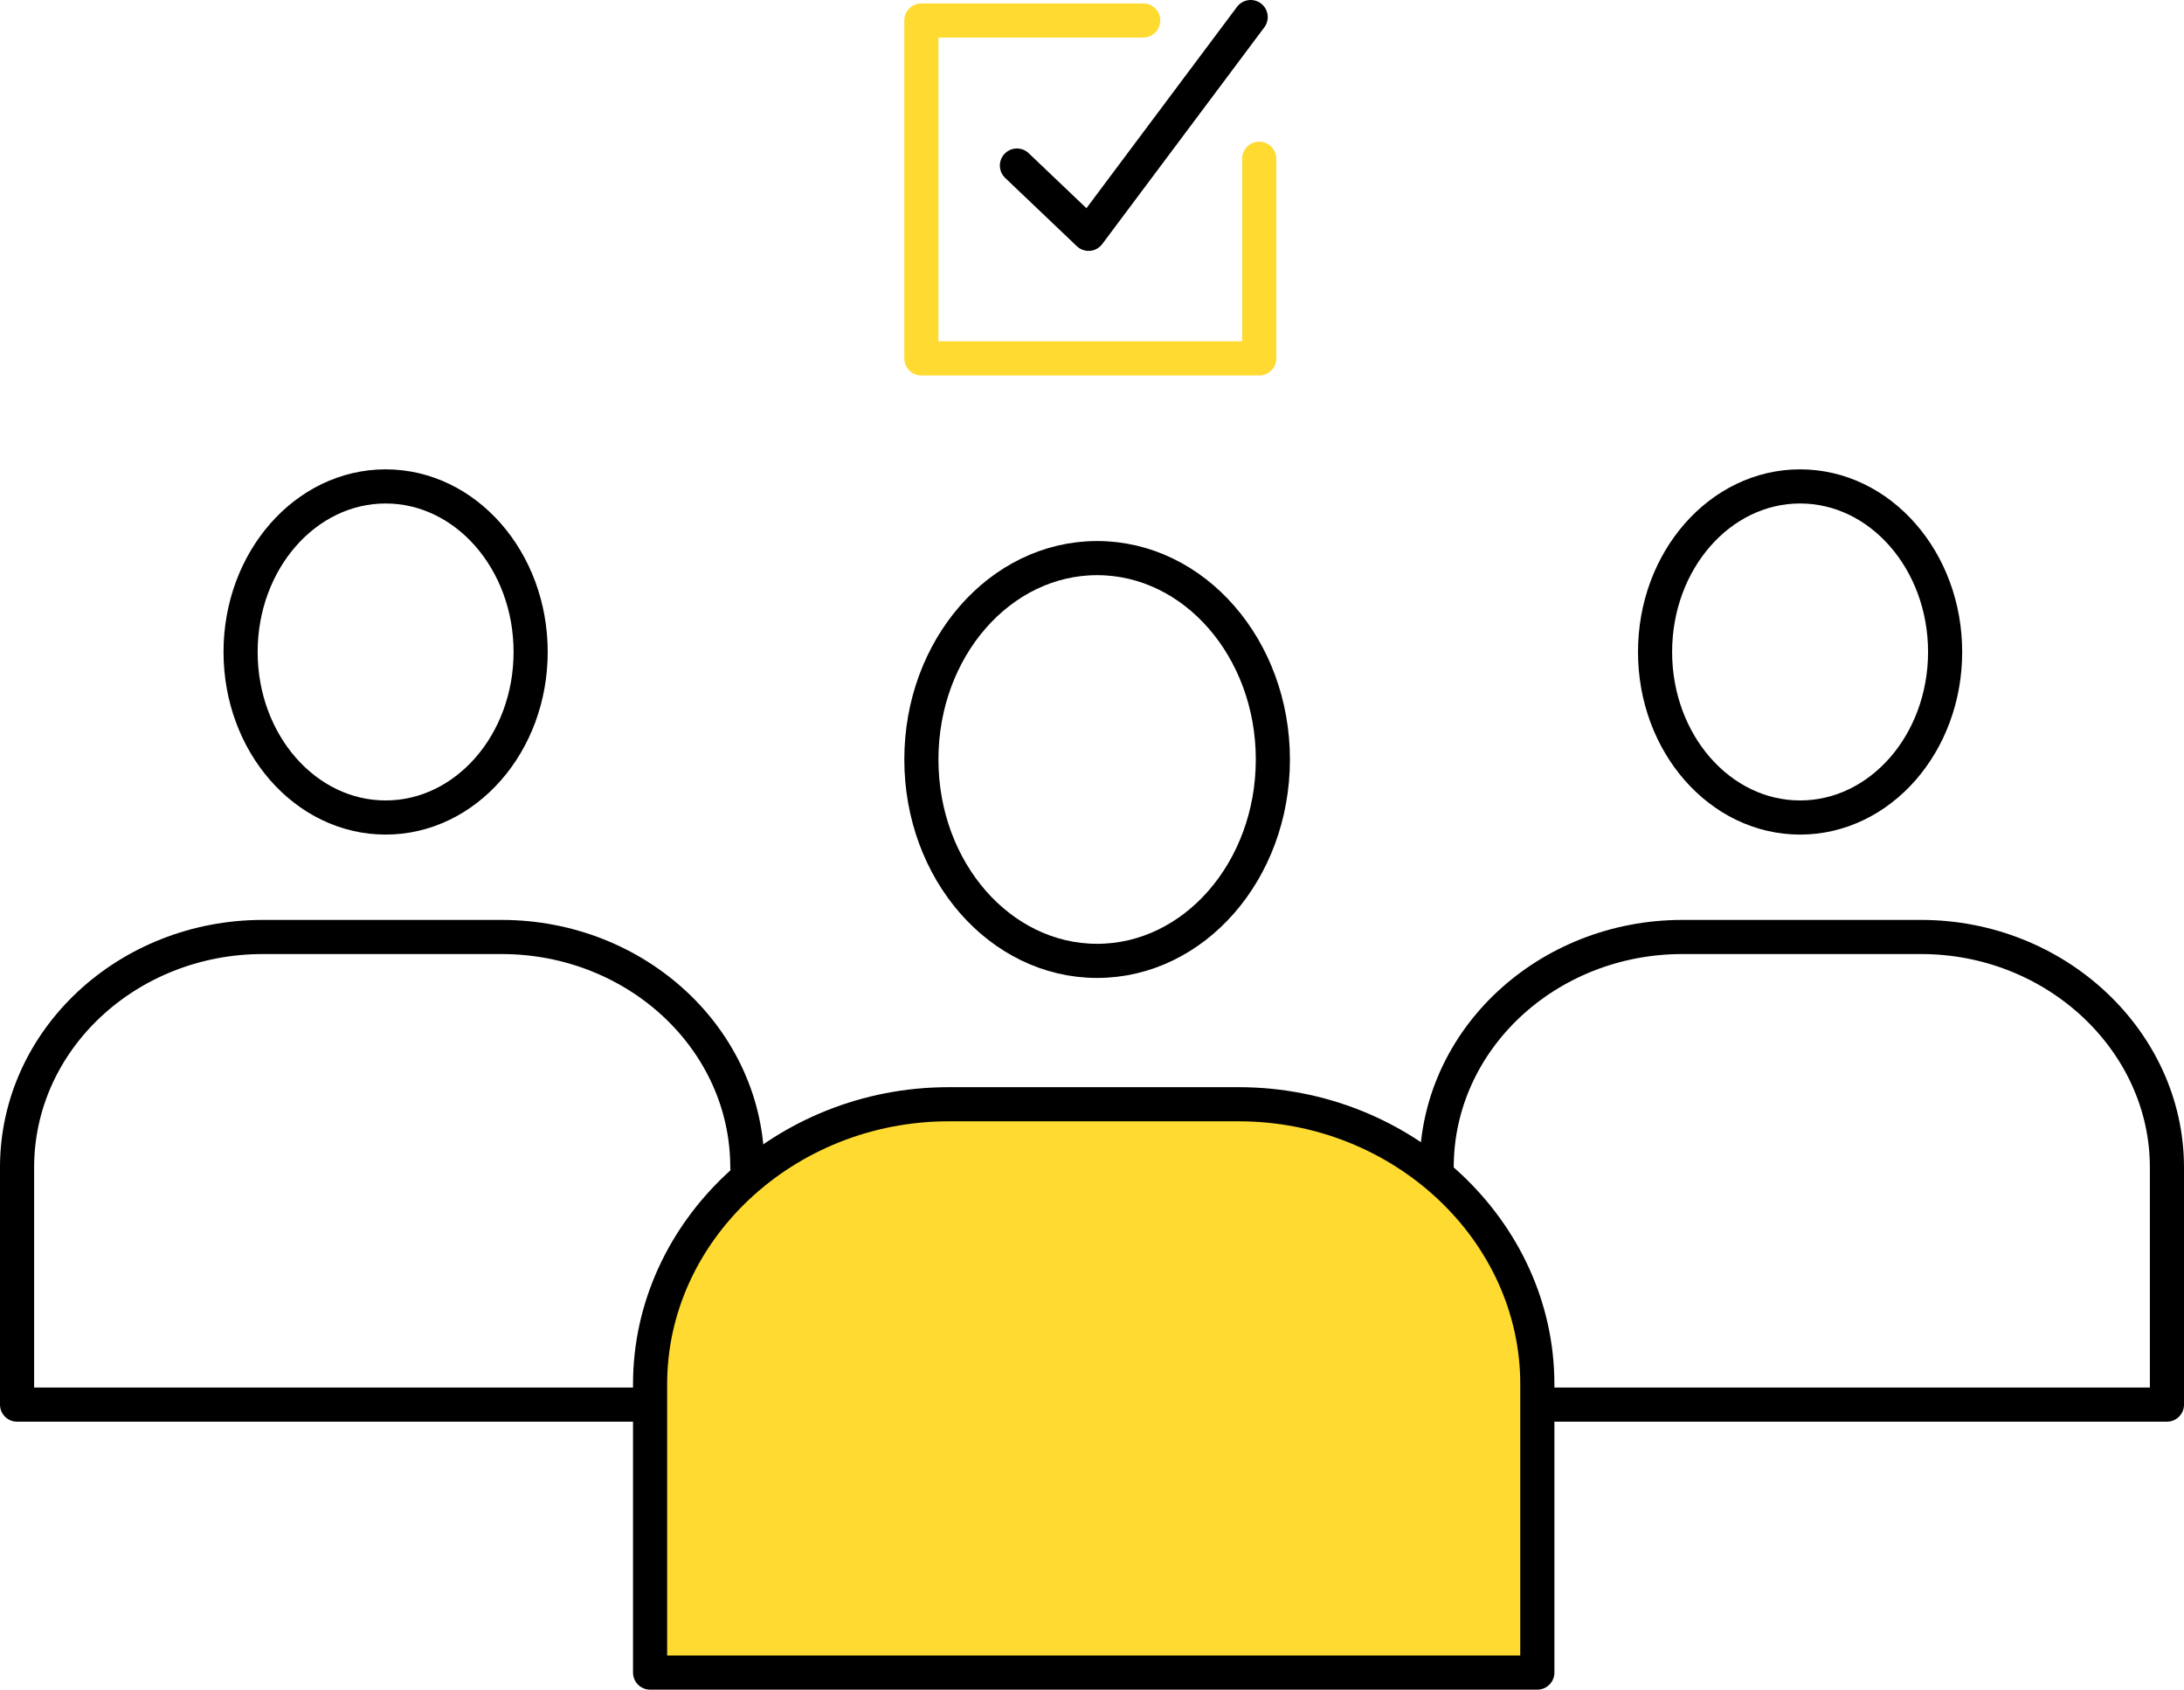 <?xml version="1.0" encoding="utf-8"?>
<!-- Generator: Adobe Illustrator 22.0.1, SVG Export Plug-In . SVG Version: 6.00 Build 0)  -->
<svg version="1.1" id="Layer_1" xmlns="http://www.w3.org/2000/svg" xmlns:xlink="http://www.w3.org/1999/xlink" x="0px" y="0px"
	 width="128px" height="99px" viewBox="0 0 128 99" style="enable-background:new 0 0 128 99;" xml:space="preserve">
<style type="text/css">
	.st0{fill:none;stroke:#FFDA30;stroke-width:2;stroke-linecap:round;stroke-linejoin:round;stroke-miterlimit:10;}
	.st1{fill:none;stroke:#000000;stroke-width:2;stroke-linecap:round;stroke-linejoin:round;stroke-miterlimit:10;}
	.st2{fill:#FFDA30;stroke:#000000;stroke-width:2;stroke-linecap:round;stroke-linejoin:round;stroke-miterlimit:10;}
</style>
<g>
</g>
<g>
	<polyline class="st0" points="73.8,9.3 73.8,21 54,21 54,1.2 67,1.2 	"/>
	<polyline class="st1" points="59.6,9.7 63.8,13.7 73.3,1 	"/>
	<g>
		<path class="st1" d="M43.8,68.4c0-7.5-6.5-13.5-14.4-13.5h-14C7.5,54.9,1,60.9,1,68.4v13.9h37.1"/>
		<ellipse class="st1" cx="22.6" cy="38.2" rx="8.5" ry="9.7"/>
	</g>
	<g>
		<path class="st1" d="M84.2,68.4c0-7.5,6.5-13.5,14.4-13.5h14c7.9,0,14.4,6.1,14.4,13.5v13.9h-37"/>
		<ellipse class="st1" cx="105.5" cy="38.2" rx="8.5" ry="9.7"/>
	</g>
	<g>
		<path class="st2" d="M90.1,98V81.1c0-9-7.9-16.4-17.5-16.4h-17c-9.6,0-17.5,7.4-17.5,16.4V98H90.1z"/>
		<ellipse class="st1" cx="64.3" cy="44.5" rx="10.3" ry="11.8"/>
	</g>
</g>
</svg>
